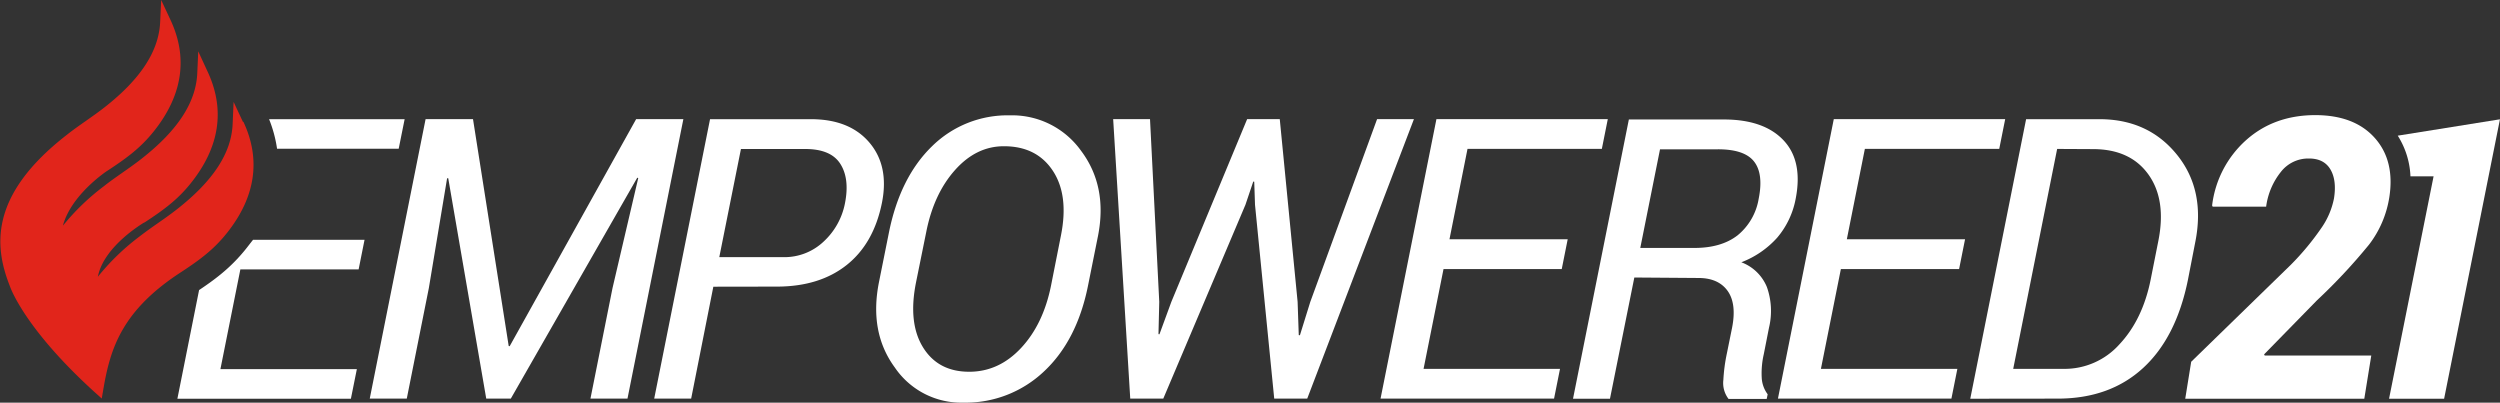 <?xml version="1.0" encoding="UTF-8"?> <svg xmlns="http://www.w3.org/2000/svg" viewBox="0 0 676.47 108.95"><rect x="0" y="0" width="676.47" height="108.95" fill="#333333" stroke="none"/><defs><style>.a{fill:#fff;}.b{fill:#e1251b;}</style></defs><path class="a" d="M747.16,46.82a22.19,22.19,0,0,1,3.44,11h6.26L744.81,118h14.9l15.11-75.61Z" transform="translate(-98.36 -10.11)"></path><polygon class="a" points="127.99 32.24 137.65 93.63 137.91 93.68 172.13 32.24 184.91 32.24 169.79 107.86 159.77 107.86 165.74 77.95 172.7 48.19 172.44 48.08 138.22 107.86 131.57 107.86 121.29 48.24 120.98 48.24 116.04 77.95 110.07 107.86 100.05 107.86 115.16 32.24 127.99 32.24"></polygon><path class="a" d="M291.38,87.69l-6,30.28h-10l15.11-75.61h27.27q10.49,0,15.86,6.34T337,65q-2.22,11-9.53,16.81t-18.77,5.85Zm1.61-8h17.29a15.41,15.41,0,0,0,10.93-4.2A19,19,0,0,0,327,65.1q1.31-6.64-1.27-10.67t-9.58-4H298.85Z" transform="translate(-98.36 -10.11)"></path><path class="a" d="M392.76,87.43q-3,14.91-12,23.27A30.83,30.83,0,0,1,359,119.06a21.72,21.72,0,0,1-18.54-9.55Q333.5,100,336.2,86.45L338.9,73q3-14.87,11.61-23.27a29.13,29.13,0,0,1,21.11-8.41,22.92,22.92,0,0,1,19.27,9.6q7.22,9.62,4.57,23.06Zm-7.32-13.6q2.18-10.9-2.21-17.53T370,49.68q-7.48,0-13.22,6.44T349,72.84l-2.76,13.61q-2.22,11,1.87,17.63t12.52,6.62q8,0,14-6.41t8.12-16.86Z" transform="translate(-98.36 -10.11)"></path><polygon class="a" points="313.68 81.68 313.47 90.41 313.73 90.46 316.95 81.68 337.46 32.24 346.29 32.24 351.12 81.68 351.43 90.67 351.74 90.72 354.55 81.68 372.62 32.24 382.59 32.24 353.72 107.86 344.79 107.86 339.59 55.41 339.38 49.17 339.12 49.12 337 55.41 314.77 107.86 305.83 107.86 301.21 32.24 311.18 32.24 313.68 81.68"></polygon><polygon class="a" points="422.59 72.8 390.6 72.8 385.2 99.81 422.12 99.81 420.51 107.86 373.56 107.86 388.68 32.24 435.05 32.24 433.44 40.29 397.09 40.29 392.21 64.75 424.2 64.75 422.59 72.8"></polygon><path class="a" d="M540.59,85.2,534,118H524l15.11-75.56h25.71q10.8,0,16.12,5.61t3.3,15.89a22.68,22.68,0,0,1-5,10.49,25.08,25.08,0,0,1-9.69,6.65,12,12,0,0,1,6.91,6.7,19.37,19.37,0,0,1,.57,11l-1.4,7.12a23.15,23.15,0,0,0-.57,6.41,8.16,8.16,0,0,0,1.61,4.49l-.26,1.25H566.08a7.07,7.07,0,0,1-1.4-5.14,45.75,45.75,0,0,1,.94-7.11l1.4-6.91c.87-4.33.48-7.68-1.14-10s-4.26-3.56-7.9-3.56Zm1.61-8h14.64q7.27,0,11.66-3.39a16.16,16.16,0,0,0,5.74-9.93q1.35-6.73-1.25-10.06t-9.81-3.31H547.54Z" transform="translate(-98.36 -10.11)"></path><polygon class="a" points="530.11 72.8 498.12 72.8 492.72 99.81 529.64 99.81 528.03 107.86 481.09 107.86 496.2 32.24 542.58 32.24 540.97 40.29 504.61 40.29 499.73 64.75 531.72 64.75 530.11 72.8"></polygon><path class="a" d="M631.49,118,646.6,42.36h19.84q13.18,0,20.95,9.58t5,23.6l-2,10.28q-3.17,15.65-12.16,23.89t-23,8.26ZM655,50.41l-11.89,59.51h13.66a19.9,19.9,0,0,0,15.11-6.67q6.24-6.66,8.42-17.46l2.07-10.43q2.24-11.14-2.65-18t-14.9-6.9Z" transform="translate(-98.36 -10.11)"></path><path class="a" d="M738.11,118H689.66l1.61-10,26.9-26.18a71.5,71.5,0,0,0,8.49-10.26,21,21,0,0,0,3.25-7.77q.78-4.94-1-7.89T723,53a9.37,9.37,0,0,0-7.45,3.61,19,19,0,0,0-4,9.42H697.08l-.15-.31A28.2,28.2,0,0,1,706,48.14q7.61-6.87,18.83-6.88,10.59,0,16.1,6.16t3.94,16.13a28.16,28.16,0,0,1-5.45,12.72,154,154,0,0,1-14.12,15.11L711,106l.16.31H740Z" transform="translate(-98.36 -10.11)"></path><path class="a" d="M171.17,42.36a34.74,34.74,0,0,1,2.16,8h32.91l1.61-8Z" transform="translate(-98.36 -10.11)"></path><path class="a" d="M164.9,77.46h0a45.4,45.4,0,0,1-6.79,6.85c-1.9,1.56-3.85,2.93-5.88,4.29L146.36,118h46.95l1.61-8H158l5.4-27h32l1.6-8H166.83C166.23,75.74,165.59,76.6,164.9,77.46Z" transform="translate(-98.36 -10.11)"></path><path class="b" d="M164.09,43.07l-2.52-5.38-.26,5.93C161,51.53,156,59.12,146.16,66.8c-1.63,1.28-3.39,2.52-5.1,3.71s-3.41,2.4-5.05,3.67A62.84,62.84,0,0,0,124.84,85c1.58-8.3,12.39-14.59,12.51-14.67l.08,0c5.5-3.59,9.14-6.35,12.6-10.7,7.79-9.76,9.3-19.9,4.5-30.15L152,24l-.26,5.93c-.36,7.92-5.31,15.5-15.15,23.19-1.63,1.28-3.4,2.52-5.11,3.72s-3.41,2.38-5,3.65a63.06,63.06,0,0,0-11.1,10.69c2.23-8.38,11.85-14.77,12-14.84,5.5-3.59,9.14-6.36,12.61-10.71,7.79-9.75,9.3-19.9,4.5-30.14l-2.52-5.39-.27,5.94c-.35,7.91-5.3,15.5-15.14,23.18-1.64,1.28-3.41,2.52-5.12,3.72s-3.4,2.39-5,3.66c-21.4,16.6-19.47,30.63-15.41,40.93.15.46,4,11.48,22.86,28.62l2,1.8.45-2.63c1.83-10.61,4.8-21,20.78-31.42,5.5-3.58,9.13-6.35,12.61-10.7,7.78-9.75,9.29-19.9,4.49-30.14" transform="translate(-98.36 -10.11)"></path></svg> 